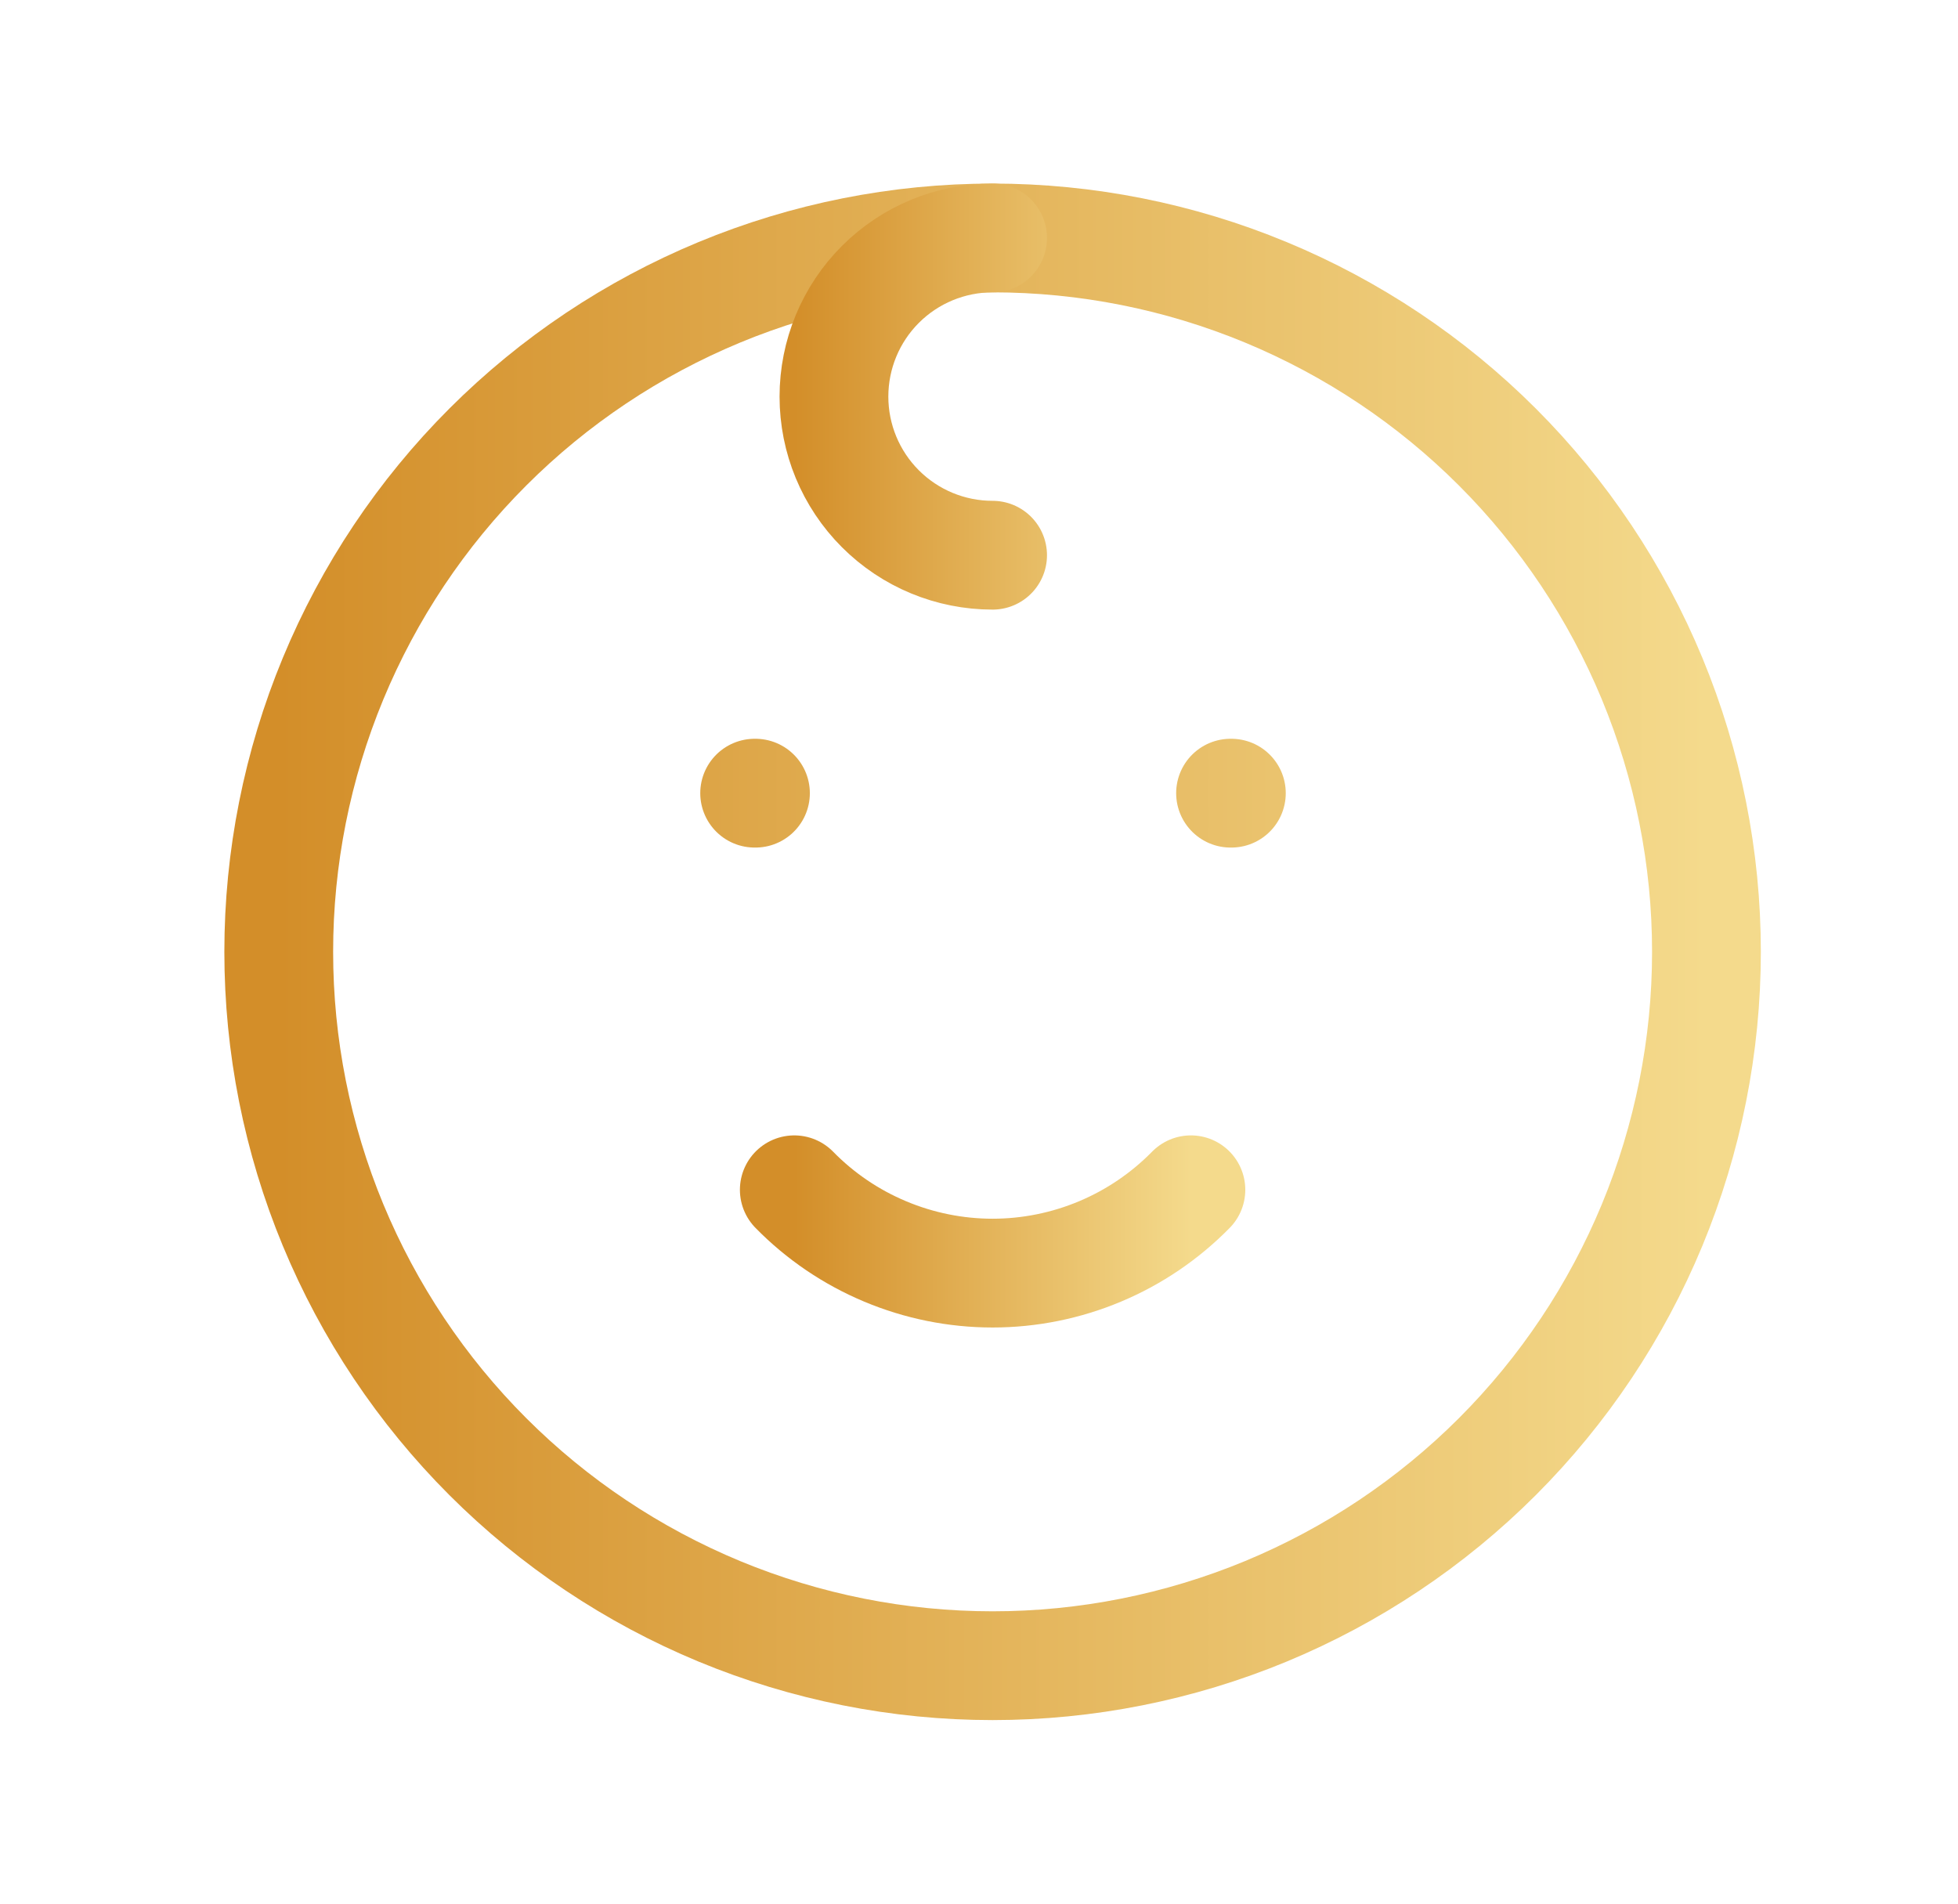 <svg width="36" height="35" viewBox="0 0 36 35" fill="none" xmlns="http://www.w3.org/2000/svg">
<path d="M13.875 14.583H13.89M22.625 14.583H22.64M5.125 17.5C5.125 19.224 5.464 20.93 6.124 22.523C6.784 24.115 7.75 25.562 8.969 26.781C10.188 28 11.635 28.966 13.227 29.626C14.82 30.285 16.526 30.625 18.25 30.625C19.974 30.625 21.68 30.285 23.273 29.626C24.865 28.966 26.312 28 27.531 26.781C28.75 25.562 29.716 24.115 30.376 22.523C31.035 20.93 31.375 19.224 31.375 17.5C31.375 15.776 31.035 14.07 30.376 12.477C29.716 10.885 28.75 9.438 27.531 8.219C26.312 7 24.865 6.034 23.273 5.374C21.68 4.714 19.974 4.375 18.25 4.375C16.526 4.375 14.82 4.714 13.227 5.374C11.635 6.034 10.188 7 8.969 8.219C7.75 9.438 6.784 10.885 6.124 12.477C5.464 14.07 5.125 15.776 5.125 17.5Z" stroke="url(#paint0_linear_122_1723)" stroke-width="2" stroke-linecap="round" stroke-linejoin="round"/>
<path d="M14.604 21.875C15.079 22.36 15.646 22.745 16.273 23.008C16.899 23.271 17.571 23.407 18.25 23.407C18.929 23.407 19.601 23.271 20.227 23.008C20.853 22.745 21.42 22.36 21.896 21.875M18.25 4.375C17.476 4.375 16.734 4.682 16.187 5.229C15.64 5.776 15.333 6.518 15.333 7.292C15.333 8.065 15.64 8.807 16.187 9.354C16.734 9.901 17.476 10.208 18.25 10.208" stroke="url(#paint1_linear_122_1723)" stroke-width="2" stroke-linecap="round" stroke-linejoin="round"/>
<defs>
<linearGradient id="paint0_linear_122_1723" x1="5.125" y1="17.5" x2="31.375" y2="17.5" gradientUnits="userSpaceOnUse">
<stop stop-color="#D38E29"/>
<stop offset="1" stop-color="#F4DA8C"/>
</linearGradient>
<linearGradient id="paint1_linear_122_1723" x1="14.604" y1="13.891" x2="21.896" y2="13.891" gradientUnits="userSpaceOnUse">
<stop stop-color="#D38E29"/>
<stop offset="1" stop-color="#F4DA8C"/>
</linearGradient>
</defs>
</svg>
